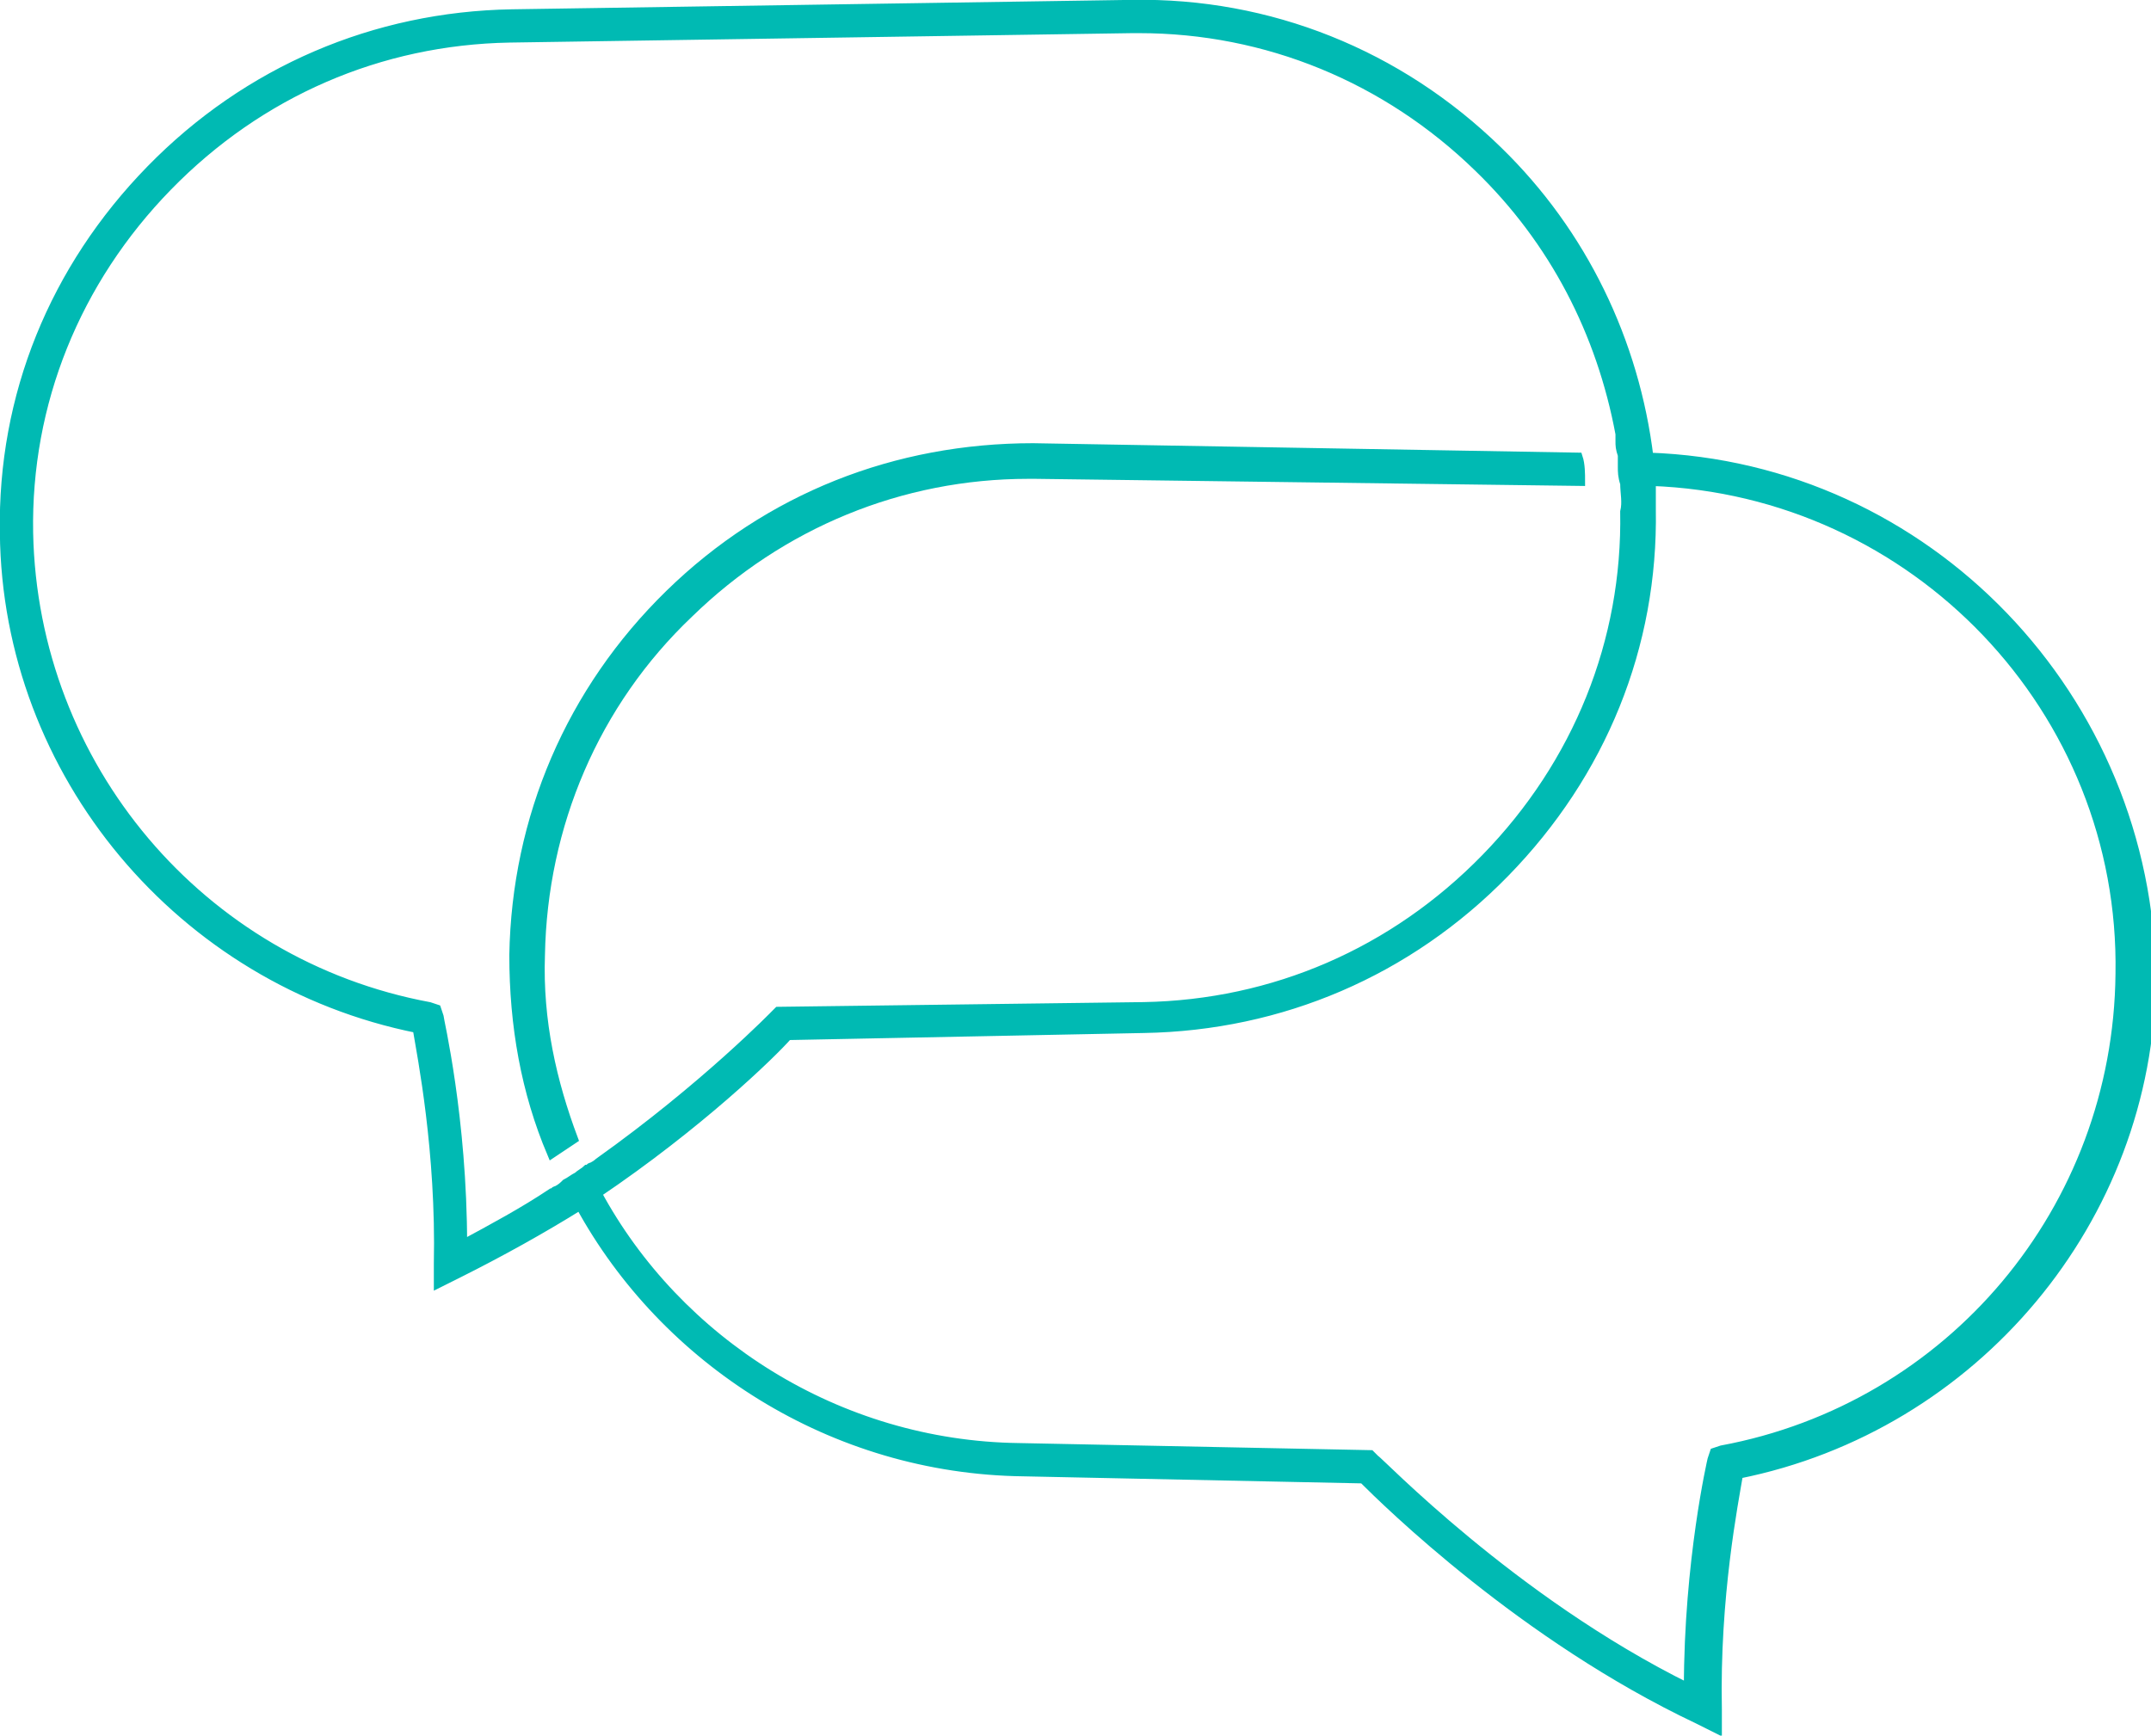 <?xml version="1.0" encoding="utf-8"?>
<!-- Generator: Adobe Illustrator 21.0.2, SVG Export Plug-In . SVG Version: 6.00 Build 0)  -->
<svg version="1.1" id="Layer_1" xmlns="http://www.w3.org/2000/svg" xmlns:xlink="http://www.w3.org/1999/xlink" x="0px" y="0px"
	 viewBox="0 0 91.2 73.6" style="enable-background:new 0 0 91.2 73.6;" xml:space="preserve">
<style type="text/css">
	.st0{fill:#00BAB3;stroke:#00BAB3;stroke-width:0.411;stroke-miterlimit:10;}
</style>
<g>
	<path class="st0" d="M69.9,19.4c-0.6-4.9-2.8-9.5-6.4-13C59.3,2.3,53.8,0.1,48,0.2L21.7,0.6C15.9,0.7,10.5,3,6.4,7.2
		c-4.1,4.2-6.3,9.6-6.2,15.4c0.1,10.2,7.5,19,17.5,21c0.2,1.2,1,5.2,0.9,10l0,0.8l0.8-0.4c1.8-0.9,3.6-1.9,5.2-2.9
		c3.6,6.6,10.7,11.2,18.8,11.3l14.4,0.3c1,1,6.8,6.7,14.2,10.2l0.8,0.4l0-0.8c-0.1-4.8,0.7-8.8,0.9-10c10-2,17.4-10.8,17.5-21
		C91.1,29.6,81.7,19.8,69.9,19.4z M23.6,50.5C23.6,50.5,23.6,50.5,23.6,50.5c-0.1,0-0.1,0.1-0.2,0.1l0,0c-1.2,0.8-2.5,1.5-3.8,2.2
		c0-5.4-1-9.6-1-9.7l-0.1-0.3l-0.3-0.1c-9.7-1.8-16.8-10.2-17-20.1c-0.1-5.5,2-10.7,5.9-14.7s9-6.2,14.5-6.3l26.4-0.4
		c0.1,0,0.2,0,0.3,0c5.4,0,10.5,2.1,14.4,5.9c3.2,3.1,5.2,7,6,11.3h0c0,0,0,0.1,0,0.1c0,0.1,0,0.2,0,0.2c0,0.2,0,0.3,0.1,0.6
		c0,0,0,0,0,0.1h0c0,0.1,0,0.2,0,0.4c0,0.2,0,0.4,0.1,0.7c0,0.4,0.1,0.8,0,1.2c0.1,5.5-2,10.7-5.9,14.7c-3.9,4-9,6.2-14.5,6.3
		L33,42.9L32.9,43c0,0-3,3.1-7.5,6.3l0,0c0,0-0.1,0.1-0.3,0.2c-0.1,0-0.1,0.1-0.2,0.1l0,0c-0.1,0.1-0.3,0.2-0.4,0.3
		c-0.2,0.1-0.3,0.2-0.5,0.3C23.9,50.3,23.8,50.4,23.6,50.5z M73,61.5l-0.3,0.1l-0.1,0.3c0,0-1,4.3-1,9.7c-7.5-3.7-13.2-9.7-13.3-9.7
		l-0.2-0.2l-14.9-0.3c-7.7-0.1-14.5-4.5-17.9-10.8c4.3-2.9,7.4-5.9,8.1-6.7l15.1-0.3c5.8-0.1,11.2-2.4,15.3-6.6
		c4.1-4.2,6.3-9.6,6.2-15.4c0-0.4,0-0.8,0-1.2c11.2,0.4,20.1,9.7,19.9,20.9C89.8,51.3,82.7,59.7,73,61.5z"/>
	<g>
		<path class="st0" d="M66.9,19.4L43.8,19C38,19,32.6,21.1,28.4,25.2c-4.2,4.1-6.5,9.5-6.6,15.3c0,3,0.5,5.8,1.6,8.4
			c0.3-0.2,0.6-0.4,0.9-0.6c-0.9-2.4-1.5-5-1.4-7.8c0.1-5.5,2.3-10.7,6.3-14.5c3.9-3.8,9-5.9,14.4-5.9c0.1,0,0.2,0,0.3,0L67,20.4
			C67,20.1,67,19.7,66.9,19.4z"/>
	</g>
</g>
</svg>
